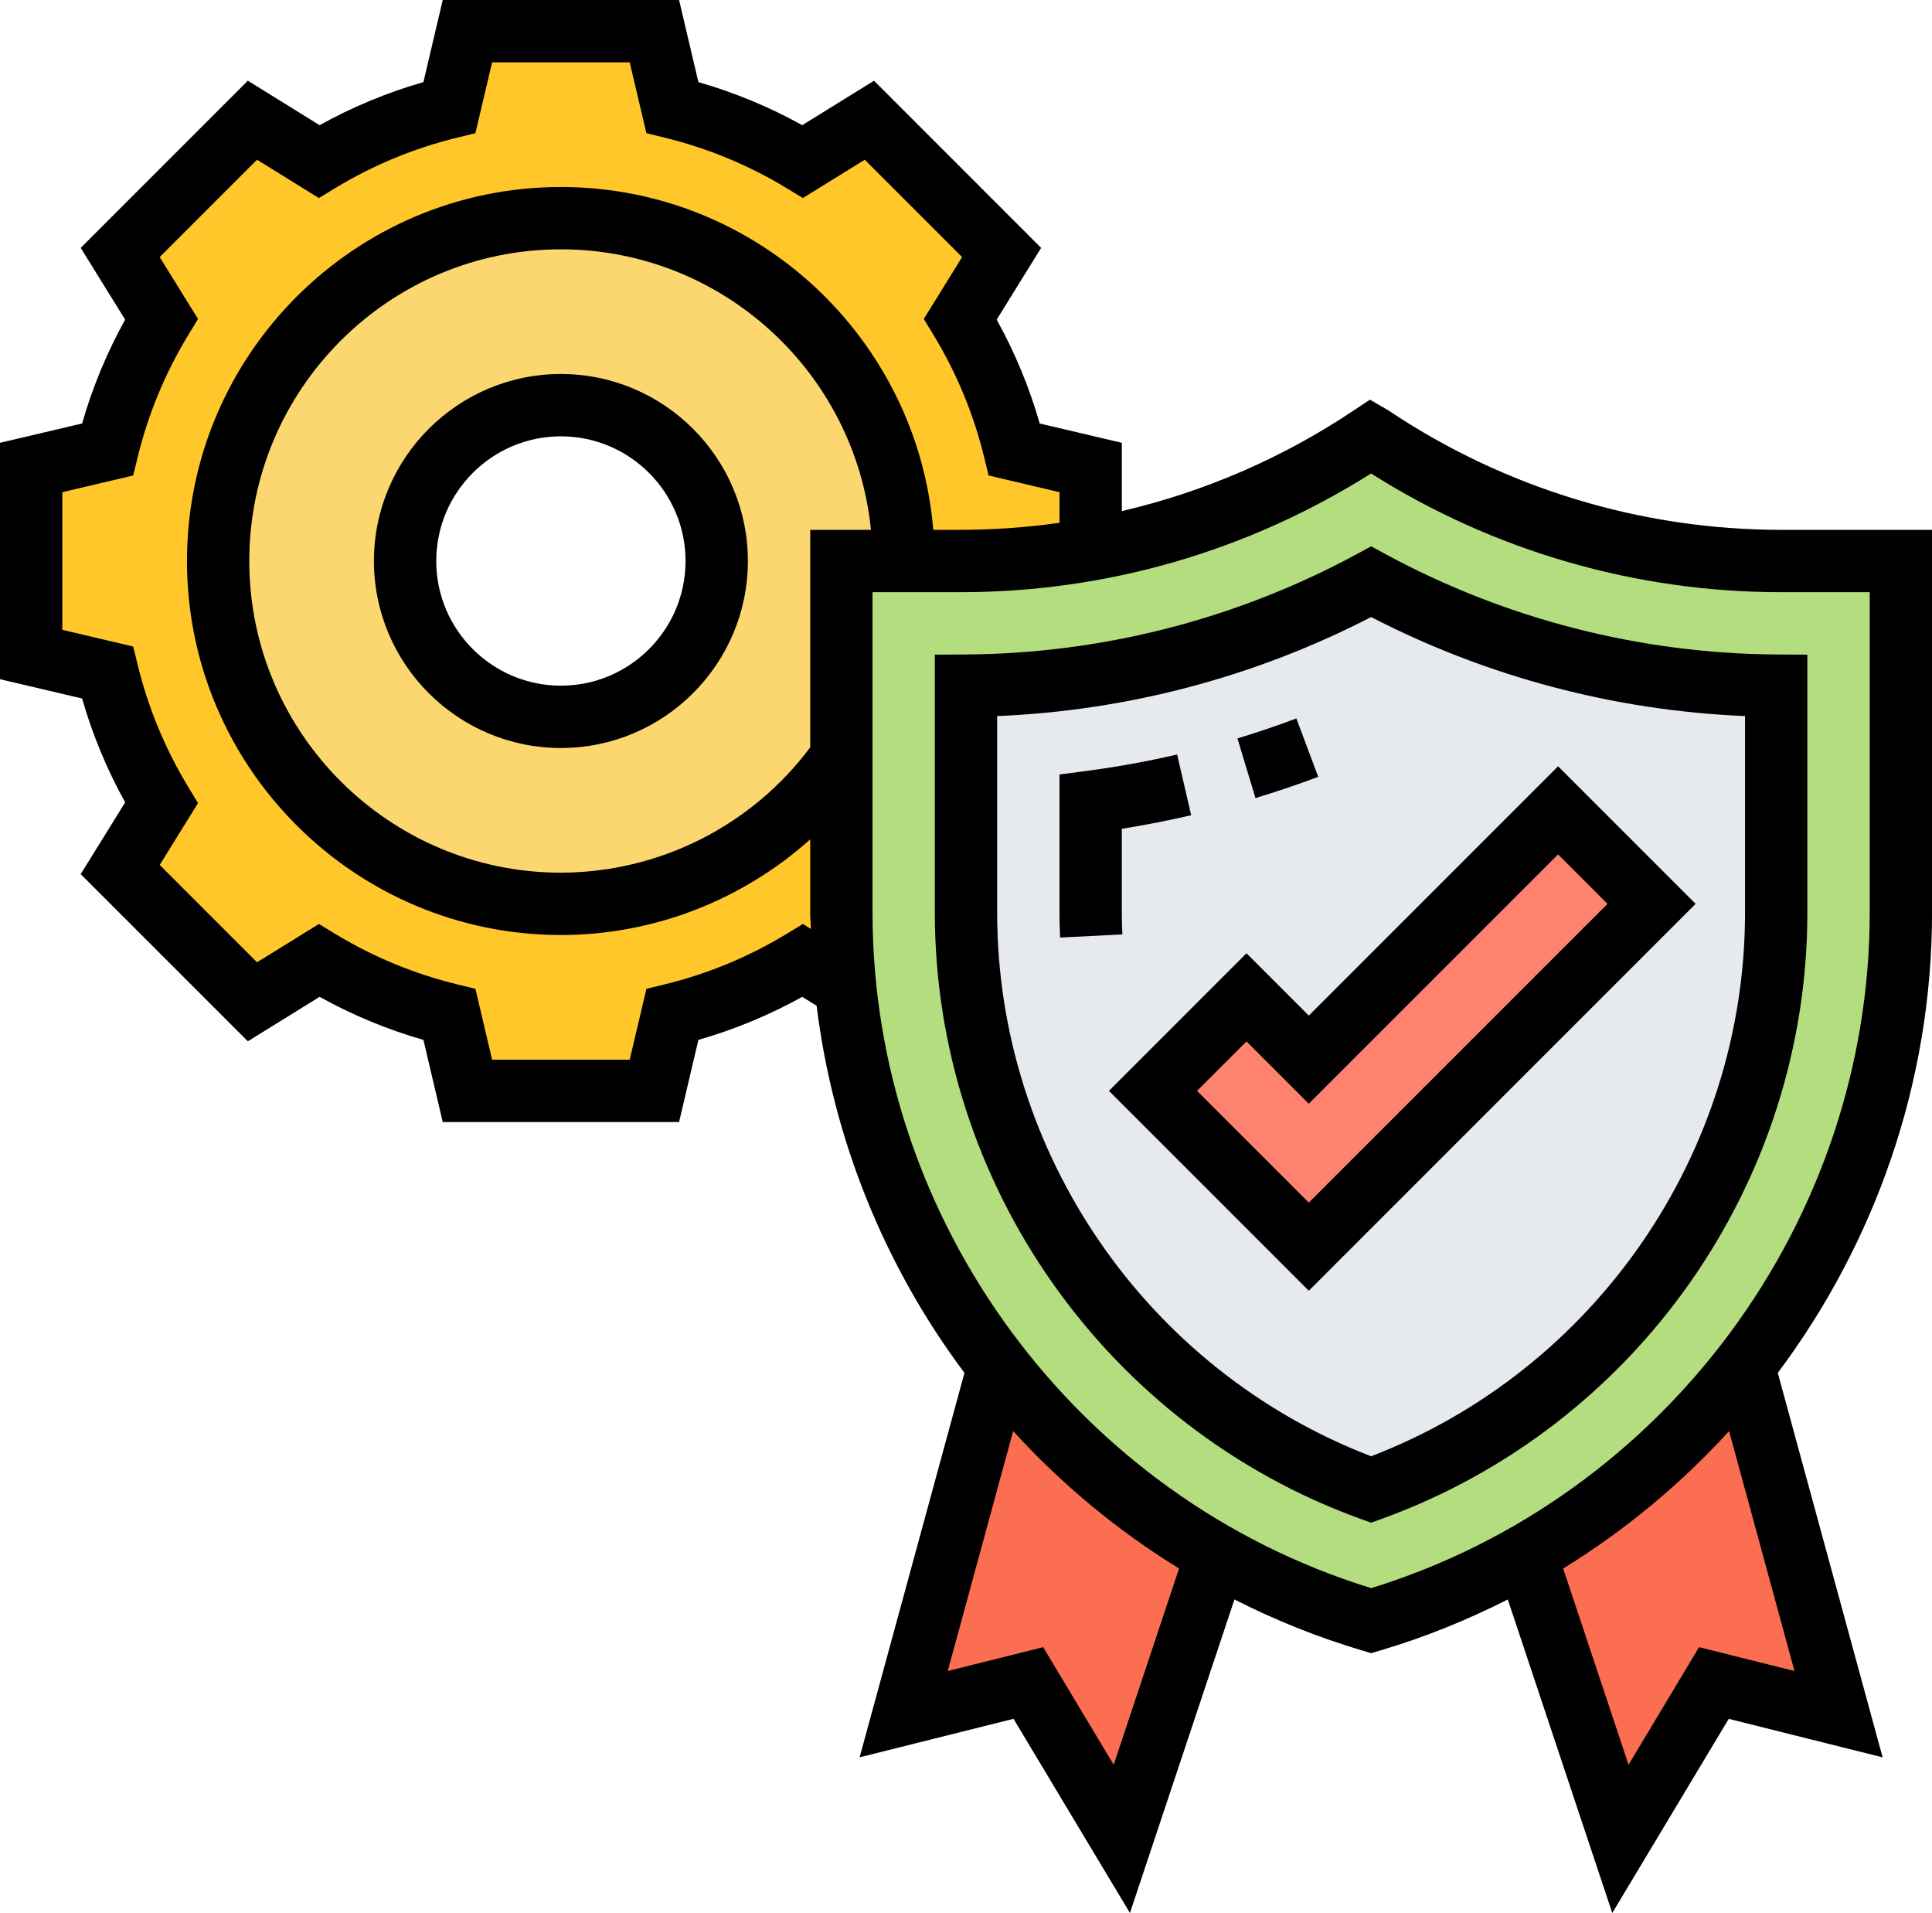 <svg xmlns="http://www.w3.org/2000/svg" width="100" height="99" viewBox="0 0 100 99" fill="none"><path d="M46.775 29.033H43.549V39.226C41.914 41.559 39.741 43.463 37.214 44.777C34.687 46.091 31.881 46.776 29.032 46.775C19.226 46.775 11.29 38.839 11.29 29.033C11.29 19.226 19.226 11.29 29.032 11.29C38.839 11.29 46.775 19.226 46.775 29.033ZM37.097 29.033C37.097 24.581 33.484 20.968 29.032 20.968C24.581 20.968 20.968 24.581 20.968 29.033C20.968 33.484 24.581 37.097 29.032 37.097C33.484 37.097 37.097 33.484 37.097 29.033Z" fill="#FCD770"></path><path d="M56.453 24.194V28.436C54.243 28.839 51.985 29.033 49.727 29.033H46.775C46.775 19.226 38.84 11.29 29.033 11.29C19.227 11.29 11.291 19.226 11.291 29.033C11.291 38.839 19.227 46.775 29.033 46.775C35.033 46.775 40.34 43.791 43.549 39.226V47.227C43.549 48.517 43.614 49.807 43.743 51.065L41.549 49.711C39.485 50.969 37.211 51.92 34.807 52.501L33.872 56.453H24.194L23.259 52.501C20.855 51.92 18.581 50.969 16.517 49.711L13.065 51.84L6.226 45.001L8.355 41.549C7.097 39.484 6.146 37.21 5.565 34.807L1.613 33.871V24.194L5.565 23.258C6.146 20.855 7.097 18.581 8.355 16.516L6.226 13.065L13.065 6.226L16.517 8.355C18.581 7.097 20.855 6.145 23.259 5.565L24.194 1.613H33.872L34.807 5.565C37.211 6.145 39.485 7.097 41.549 8.355L45.001 6.226L51.84 13.065L49.711 16.516C50.969 18.581 51.921 20.855 52.501 23.258L56.453 24.194Z" fill="#FFC729"></path><path d="M90.325 70.969L95.163 88.711L88.712 87.098L83.873 95.163L79.034 80.646L78.953 80.501C83.341 78.033 87.147 74.743 90.195 70.856L90.325 70.969ZM62.985 80.501L62.905 80.646L58.066 95.163L53.227 87.098L46.775 88.711L51.614 70.969L51.743 70.856C54.792 74.743 58.598 78.033 62.985 80.501Z" fill="#FC6E51"></path><path d="M98.389 29.033V47.227C98.389 56.033 95.373 64.291 90.196 70.856C87.119 74.779 83.299 78.057 78.954 80.501C76.47 81.905 73.792 83.05 70.97 83.872C68.147 83.05 65.469 81.905 62.986 80.501C58.64 78.057 54.82 74.779 51.743 70.856C46.431 64.126 43.544 55.801 43.55 47.227V29.033H49.727C51.985 29.033 54.243 28.839 56.453 28.436C61.599 27.517 66.534 25.549 70.921 22.613L70.97 22.581L71.018 22.613C77.292 26.807 84.663 29.033 92.212 29.033H98.389Z" fill="#B4DD7F"></path><path d="M91.937 35.484V47.227C91.937 60.566 83.405 72.582 70.969 77.082C58.533 72.582 50.001 60.566 50.001 47.227V35.484C57.326 35.446 64.528 33.601 70.969 30.113C77.41 33.601 84.612 35.446 91.937 35.484Z" fill="#E6E9ED"></path><path d="M85.485 46.775L67.742 64.517L59.678 56.453L64.516 51.614L67.742 54.84L80.646 41.936L85.485 46.775Z" fill="#FF826E"></path><path d="M68.231 40.202L67.1 37.181C66.089 37.56 65.063 37.907 64.05 38.214L64.983 41.301C66.077 40.97 67.16 40.603 68.231 40.202ZM58.065 47.227V42.891C59.269 42.697 60.467 42.463 61.655 42.189L60.928 39.046C59.373 39.407 57.797 39.691 56.244 39.896L54.839 40.081V47.228C54.839 47.66 54.849 48.091 54.871 48.52L58.094 48.356C58.074 47.98 58.065 47.603 58.065 47.227ZM29.032 19.355C23.695 19.355 19.355 23.695 19.355 29.033C19.355 34.37 23.695 38.71 29.032 38.71C34.369 38.71 38.71 34.37 38.71 29.033C38.71 23.695 34.369 19.355 29.032 19.355ZM29.032 35.484C25.474 35.484 22.58 32.591 22.58 29.033C22.58 25.475 25.474 22.581 29.032 22.581C32.59 22.581 35.484 25.475 35.484 29.033C35.484 32.591 32.59 35.484 29.032 35.484Z" fill="black"></path><path d="M71.739 28.691L70.969 28.273L70.2 28.691C63.989 32.046 57.049 33.824 49.99 33.87L48.387 33.88V47.227C48.387 61.222 57.24 73.832 70.418 78.603L70.968 78.801L71.518 78.603C84.695 73.832 93.549 61.222 93.549 47.227V33.88L91.945 33.87C84.888 33.823 77.949 32.045 71.739 28.691ZM90.323 47.227C90.323 59.674 82.57 70.908 70.968 75.364C59.366 70.906 51.613 59.672 51.613 47.227V37.057C58.361 36.779 64.967 35.03 70.969 31.933C76.971 35.03 83.576 36.778 90.323 37.057V47.227Z" fill="black"></path><path d="M64.517 49.333L57.398 56.453L67.743 66.798L87.766 46.775L80.646 39.656L67.743 52.559L64.517 49.333ZM83.204 46.775L67.743 62.236L61.959 56.453L64.517 53.895L67.743 57.12L80.646 44.217L83.204 46.775Z" fill="black"></path><path d="M100.002 27.42H92.213C84.963 27.424 77.876 25.27 71.854 21.233L70.908 20.683L70.019 21.274C66.377 23.703 62.328 25.457 58.066 26.45V22.916L53.815 21.916C53.279 20.046 52.532 18.243 51.588 16.542L53.888 12.828L45.238 4.177L41.523 6.478C39.822 5.534 38.019 4.786 36.149 4.25L35.149 0H22.916L21.916 4.25C20.046 4.786 18.243 5.534 16.542 6.478L12.828 4.177L4.177 12.828L6.478 16.542C5.534 18.243 4.786 20.046 4.25 21.916L0 22.916V35.149L4.25 36.149C4.786 38.019 5.534 39.822 6.478 41.523L4.177 45.238L12.828 53.888L16.542 51.588C18.243 52.532 20.046 53.279 21.916 53.815L22.916 58.066H35.149L36.149 53.815C38.019 53.279 39.822 52.532 41.523 51.588L42.267 52.048C43.122 58.939 45.76 65.488 49.92 71.048L44.494 90.943L52.459 88.951L58.486 98.998L63.895 82.774C66.016 83.854 68.232 84.739 70.514 85.418L70.969 85.553L71.424 85.419C73.735 84.739 75.94 83.838 78.043 82.775L83.451 99L89.479 88.953L97.444 90.945L92.018 71.049C97.061 64.311 100.002 55.998 100.002 47.227V27.42ZM41.559 47.817L40.715 48.33C38.762 49.515 36.639 50.395 34.42 50.938L33.459 51.173L32.594 54.84H25.471L24.608 51.173L23.647 50.938C21.428 50.395 19.305 49.515 17.352 48.33L16.508 47.817L13.305 49.799L8.268 44.762L10.25 41.559L9.737 40.715C8.552 38.762 7.672 36.639 7.129 34.42L6.894 33.459L3.226 32.594V25.471L6.892 24.608L7.128 23.647C7.671 21.428 8.55 19.305 9.736 17.352L10.249 16.508L8.266 13.303L13.303 8.266L16.507 10.249L17.35 9.736C19.303 8.55 21.426 7.671 23.645 7.128L24.607 6.892L25.471 3.226H32.594L33.457 6.892L34.418 7.128C36.638 7.671 38.761 8.55 40.714 9.736L41.557 10.249L44.76 8.266L49.798 13.303L47.815 16.507L48.328 17.35C49.514 19.303 50.393 21.426 50.936 23.645L51.172 24.607L54.84 25.471V27.055C53.145 27.295 51.436 27.417 49.725 27.42H48.306C47.481 17.5 39.162 9.678 29.033 9.678C18.36 9.678 9.678 18.36 9.678 29.033C9.678 39.706 18.36 48.388 29.033 48.388C33.839 48.388 38.42 46.583 41.936 43.439V47.228C41.936 47.512 41.965 47.791 41.972 48.073L41.559 47.817ZM41.936 27.42V38.676C40.436 40.685 38.489 42.316 36.25 43.442C34.01 44.568 31.539 45.157 29.033 45.162C20.139 45.162 12.903 37.926 12.903 29.033C12.903 20.139 20.139 12.903 29.033 12.903C37.381 12.903 44.269 19.281 45.08 27.42H41.936ZM57.645 91.326L53.994 85.243L49.056 86.477L52.441 74.061C54.957 76.821 57.848 79.215 61.028 81.172L57.645 91.326ZM92.882 86.477L87.943 85.243L84.293 91.326L80.909 81.172C84.09 79.215 86.981 76.821 89.497 74.061L92.882 86.477ZM96.776 47.227C96.776 63.185 86.189 77.493 70.969 82.188C55.749 77.493 45.162 63.185 45.162 47.227V30.646H49.725C57.262 30.646 64.569 28.534 70.967 24.504C77.323 28.524 84.692 30.654 92.213 30.646H96.776V47.227Z" fill="black"></path></svg>